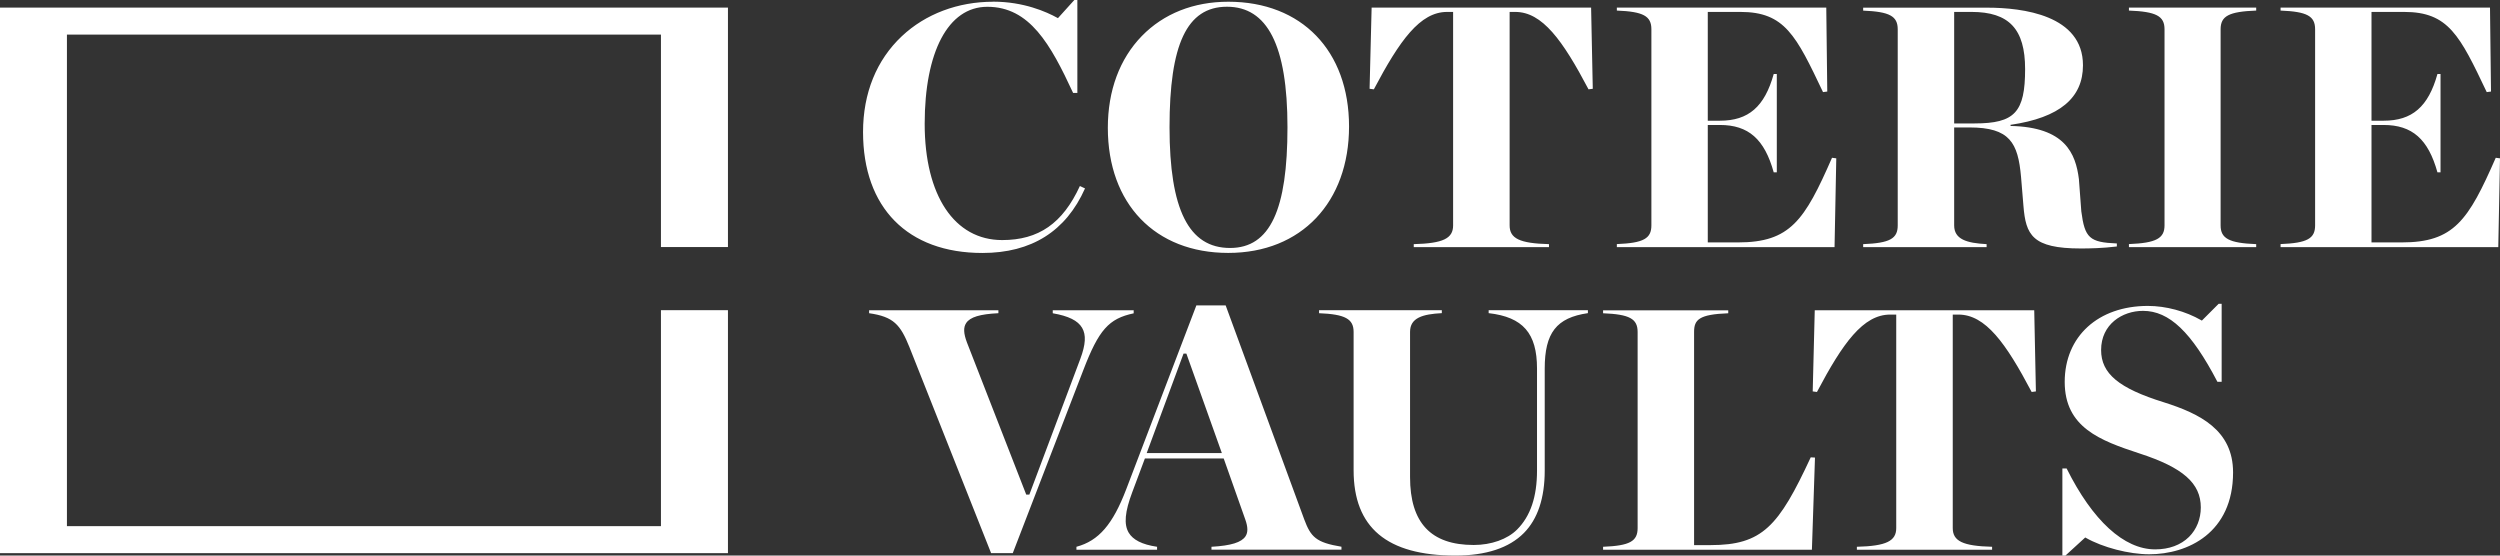 <svg width="180" height="40" viewBox="0 0 180 40" fill="none" xmlns="http://www.w3.org/2000/svg">
<rect x="0" y="0" width="180" height="40" fill="#333333" stroke="none"/>
<g clip-path="url(#clip0_5_477)">
<path d="M47.588 22.333V37.883H4.819V2.491H47.588V17.787H52.412V0.547H50H47.588H4.819H2.412H0V39.827H2.412H4.819H47.588H50H52.412V22.333H47.588Z" fill="white"/>
<path d="M71.356 39.827H72.919L78.001 26.643C79.111 23.756 79.826 22.938 81.625 22.56V22.337H75.798V22.555C76.935 22.751 77.61 23.085 77.912 23.605C78.21 24.116 78.169 24.802 77.783 25.838L74.114 35.61H73.888L69.624 24.668C69.375 24.01 69.353 23.574 69.566 23.258C69.846 22.831 70.561 22.613 71.885 22.551V22.337H62.575V22.551C64.338 22.804 64.827 23.369 65.48 24.997L71.36 39.827H71.356ZM87.226 39.577H96.585V39.364C94.746 39.062 94.377 38.661 93.902 37.389L88.248 21.99H86.138L81.079 35.25C80.119 37.749 79.116 38.937 77.503 39.368V39.582H83.309V39.368C82.22 39.208 81.572 38.866 81.265 38.35C80.91 37.749 80.99 36.851 81.523 35.437L82.433 33.008H88.106L89.66 37.402C89.856 37.95 89.86 38.337 89.674 38.617C89.389 39.044 88.656 39.288 87.226 39.368V39.582V39.577ZM87.972 32.621H82.562L85.214 25.46H85.418L85.432 25.495L87.972 32.617V32.621ZM94.972 22.551C96.851 22.627 97.46 22.96 97.46 23.899V33.857C97.46 37.989 99.858 40 104.789 40C106.996 40 108.653 39.453 109.719 38.377C110.718 37.367 111.22 35.855 111.22 33.88V26.536C111.22 23.965 112.064 22.876 114.329 22.546V22.333H107.183V22.546C109.652 22.831 110.665 23.992 110.665 26.536V33.88C110.665 35.77 110.194 37.162 109.23 38.127C108.533 38.826 107.369 39.239 106.108 39.239C103.025 39.239 101.524 37.643 101.524 34.351V23.894C101.524 22.88 102.435 22.618 103.811 22.546V22.333H94.972V22.546V22.551ZM115.427 39.582H130.457L130.679 32.946L130.373 32.928C128.063 37.901 126.895 39.248 123.151 39.248H121.974V23.903C121.974 23.022 122.316 22.635 124.434 22.555V22.342H115.422V22.555C117.328 22.631 117.909 22.951 117.909 23.903V38.021C117.909 38.968 117.35 39.293 115.422 39.368V39.582H115.427ZM133.7 39.582H143.431V39.368C141.313 39.315 140.598 38.955 140.598 38.021V22.649H141.002C142.952 22.649 144.418 24.69 146.279 28.222L146.585 28.182L146.465 22.337H130.662L130.515 28.182L130.821 28.222C132.687 24.69 134.148 22.649 136.098 22.649H136.529V38.021C136.529 38.955 135.814 39.315 133.695 39.368V39.582H133.7ZM148.491 40.004H148.708L150.138 38.697L150.174 38.719C151.4 39.417 153.283 39.907 154.744 39.907C157.529 39.907 160.781 38.363 160.781 34.013C160.781 30.962 158.387 29.783 155.797 28.965C152.546 27.955 151.28 26.896 151.28 25.202C151.28 23.352 152.799 22.382 154.296 22.382C156.184 22.382 157.787 23.907 159.653 27.488H159.959V21.875H159.741L158.533 23.085L158.498 23.062C157.352 22.404 155.948 22.026 154.647 22.026C151.067 22.026 148.659 24.223 148.659 27.497C148.659 30.771 151.204 31.718 154.043 32.648C157.179 33.666 158.458 34.796 158.458 36.535C158.458 37.358 158.156 38.114 157.609 38.657C157.014 39.244 156.17 39.555 155.171 39.555C152.928 39.555 150.667 37.487 148.797 33.728H148.491V40.013V40.004ZM71.507 0.125C68.971 0.125 66.634 1.005 64.933 2.606C63.108 4.323 62.139 6.707 62.139 9.505C62.139 14.958 65.351 18.214 70.734 18.214C74.265 18.214 76.748 16.653 78.121 13.566L77.752 13.393C76.513 16.084 74.785 17.285 72.155 17.285C68.718 17.285 66.577 14.078 66.577 8.914C66.577 3.75 68.26 0.489 71.085 0.489C74.136 0.489 75.633 3.176 77.263 6.69H77.57V0H77.352L76.171 1.308L76.131 1.285C75.345 0.85 73.701 0.12 71.507 0.12V0.125ZM88.439 0.125C85.938 0.125 83.784 0.979 82.212 2.593C80.612 4.239 79.764 6.525 79.764 9.203C79.764 14.674 83.166 18.21 88.434 18.21C93.702 18.21 97.131 14.549 97.131 9.105C97.131 3.661 93.724 0.125 88.443 0.125H88.439ZM88.563 17.854C85.592 17.854 84.206 15.092 84.206 9.158C84.206 3.225 85.441 0.485 88.341 0.485C91.241 0.485 92.698 3.243 92.698 9.158C92.698 15.074 91.463 17.854 88.563 17.854ZM101.795 17.792H111.527V17.578C109.408 17.525 108.693 17.165 108.693 16.23V0.858H109.097C111.047 0.858 112.513 2.9 114.374 6.432L114.68 6.392L114.56 0.547H98.757L98.61 6.392L98.917 6.432C100.782 2.9 102.244 0.858 104.193 0.858H104.624V16.23C104.624 17.165 103.909 17.525 101.79 17.578V17.792H101.795ZM116.413 17.792H132.087L132.212 11.4L131.905 11.36C129.929 15.875 128.894 17.454 125.132 17.454H122.96V8.998H123.835C125.887 8.998 127.046 10.017 127.708 12.41H127.93V5.329H127.708C127.05 7.686 125.891 8.691 123.835 8.691H122.96V0.858H125.305C128.503 0.858 129.316 2.549 131.257 6.632L131.563 6.592L131.492 0.547H116.413V0.761C118.318 0.836 118.9 1.156 118.9 2.108V16.226C118.9 17.173 118.34 17.498 116.413 17.574V17.787V17.792ZM144.751 8.989C148.313 8.473 149.974 7.037 149.974 4.701C149.974 1.09 145.648 0.552 143.067 0.552H134.148V0.765C136.054 0.841 136.636 1.161 136.636 2.113V16.23C136.636 17.178 136.076 17.503 134.148 17.578V17.792H143.036V17.578C141.593 17.503 140.7 17.227 140.7 16.23V9.176H141.801C144.706 9.176 145.297 10.275 145.515 12.739L145.688 14.829C145.857 16.911 146.319 17.89 149.81 17.89C150.48 17.89 151.378 17.872 152.413 17.747V17.529C150.44 17.449 150.103 17.133 149.854 15.216L149.681 12.899C149.45 11.049 148.686 9.149 144.764 9.069L144.755 8.994L144.751 8.989ZM142.174 8.891H140.7V0.858H141.948C144.653 0.858 145.808 2.091 145.808 4.973C145.808 8.082 145.062 8.887 142.17 8.887L142.174 8.891ZM153.283 17.792H162.446V17.578C160.483 17.503 159.884 17.165 159.884 16.23V2.108C159.884 1.152 160.483 0.836 162.446 0.761V0.547H153.283V0.761C155.246 0.836 155.846 1.156 155.846 2.108V16.226C155.846 17.16 155.246 17.498 153.283 17.574V17.787V17.792ZM164.201 17.792H179.876L180 11.4L179.694 11.36C177.717 15.875 176.682 17.454 172.92 17.454H170.748V8.998H171.623C173.675 8.998 174.834 10.017 175.496 12.41H175.718V5.329H175.496C174.839 7.686 173.679 8.691 171.623 8.691H170.748V0.858H173.093C176.291 0.858 177.104 2.549 179.045 6.632L179.352 6.592L179.28 0.547H164.201V0.761C166.106 0.836 166.688 1.156 166.688 2.108V16.226C166.688 17.173 166.129 17.498 164.201 17.574V17.787V17.792Z" fill="white"/>
</g>
<defs>
<clipPath id="clip0_5_477">
<rect width="180" height="40" fill="white"/>
</clipPath>
</defs>
</svg>
